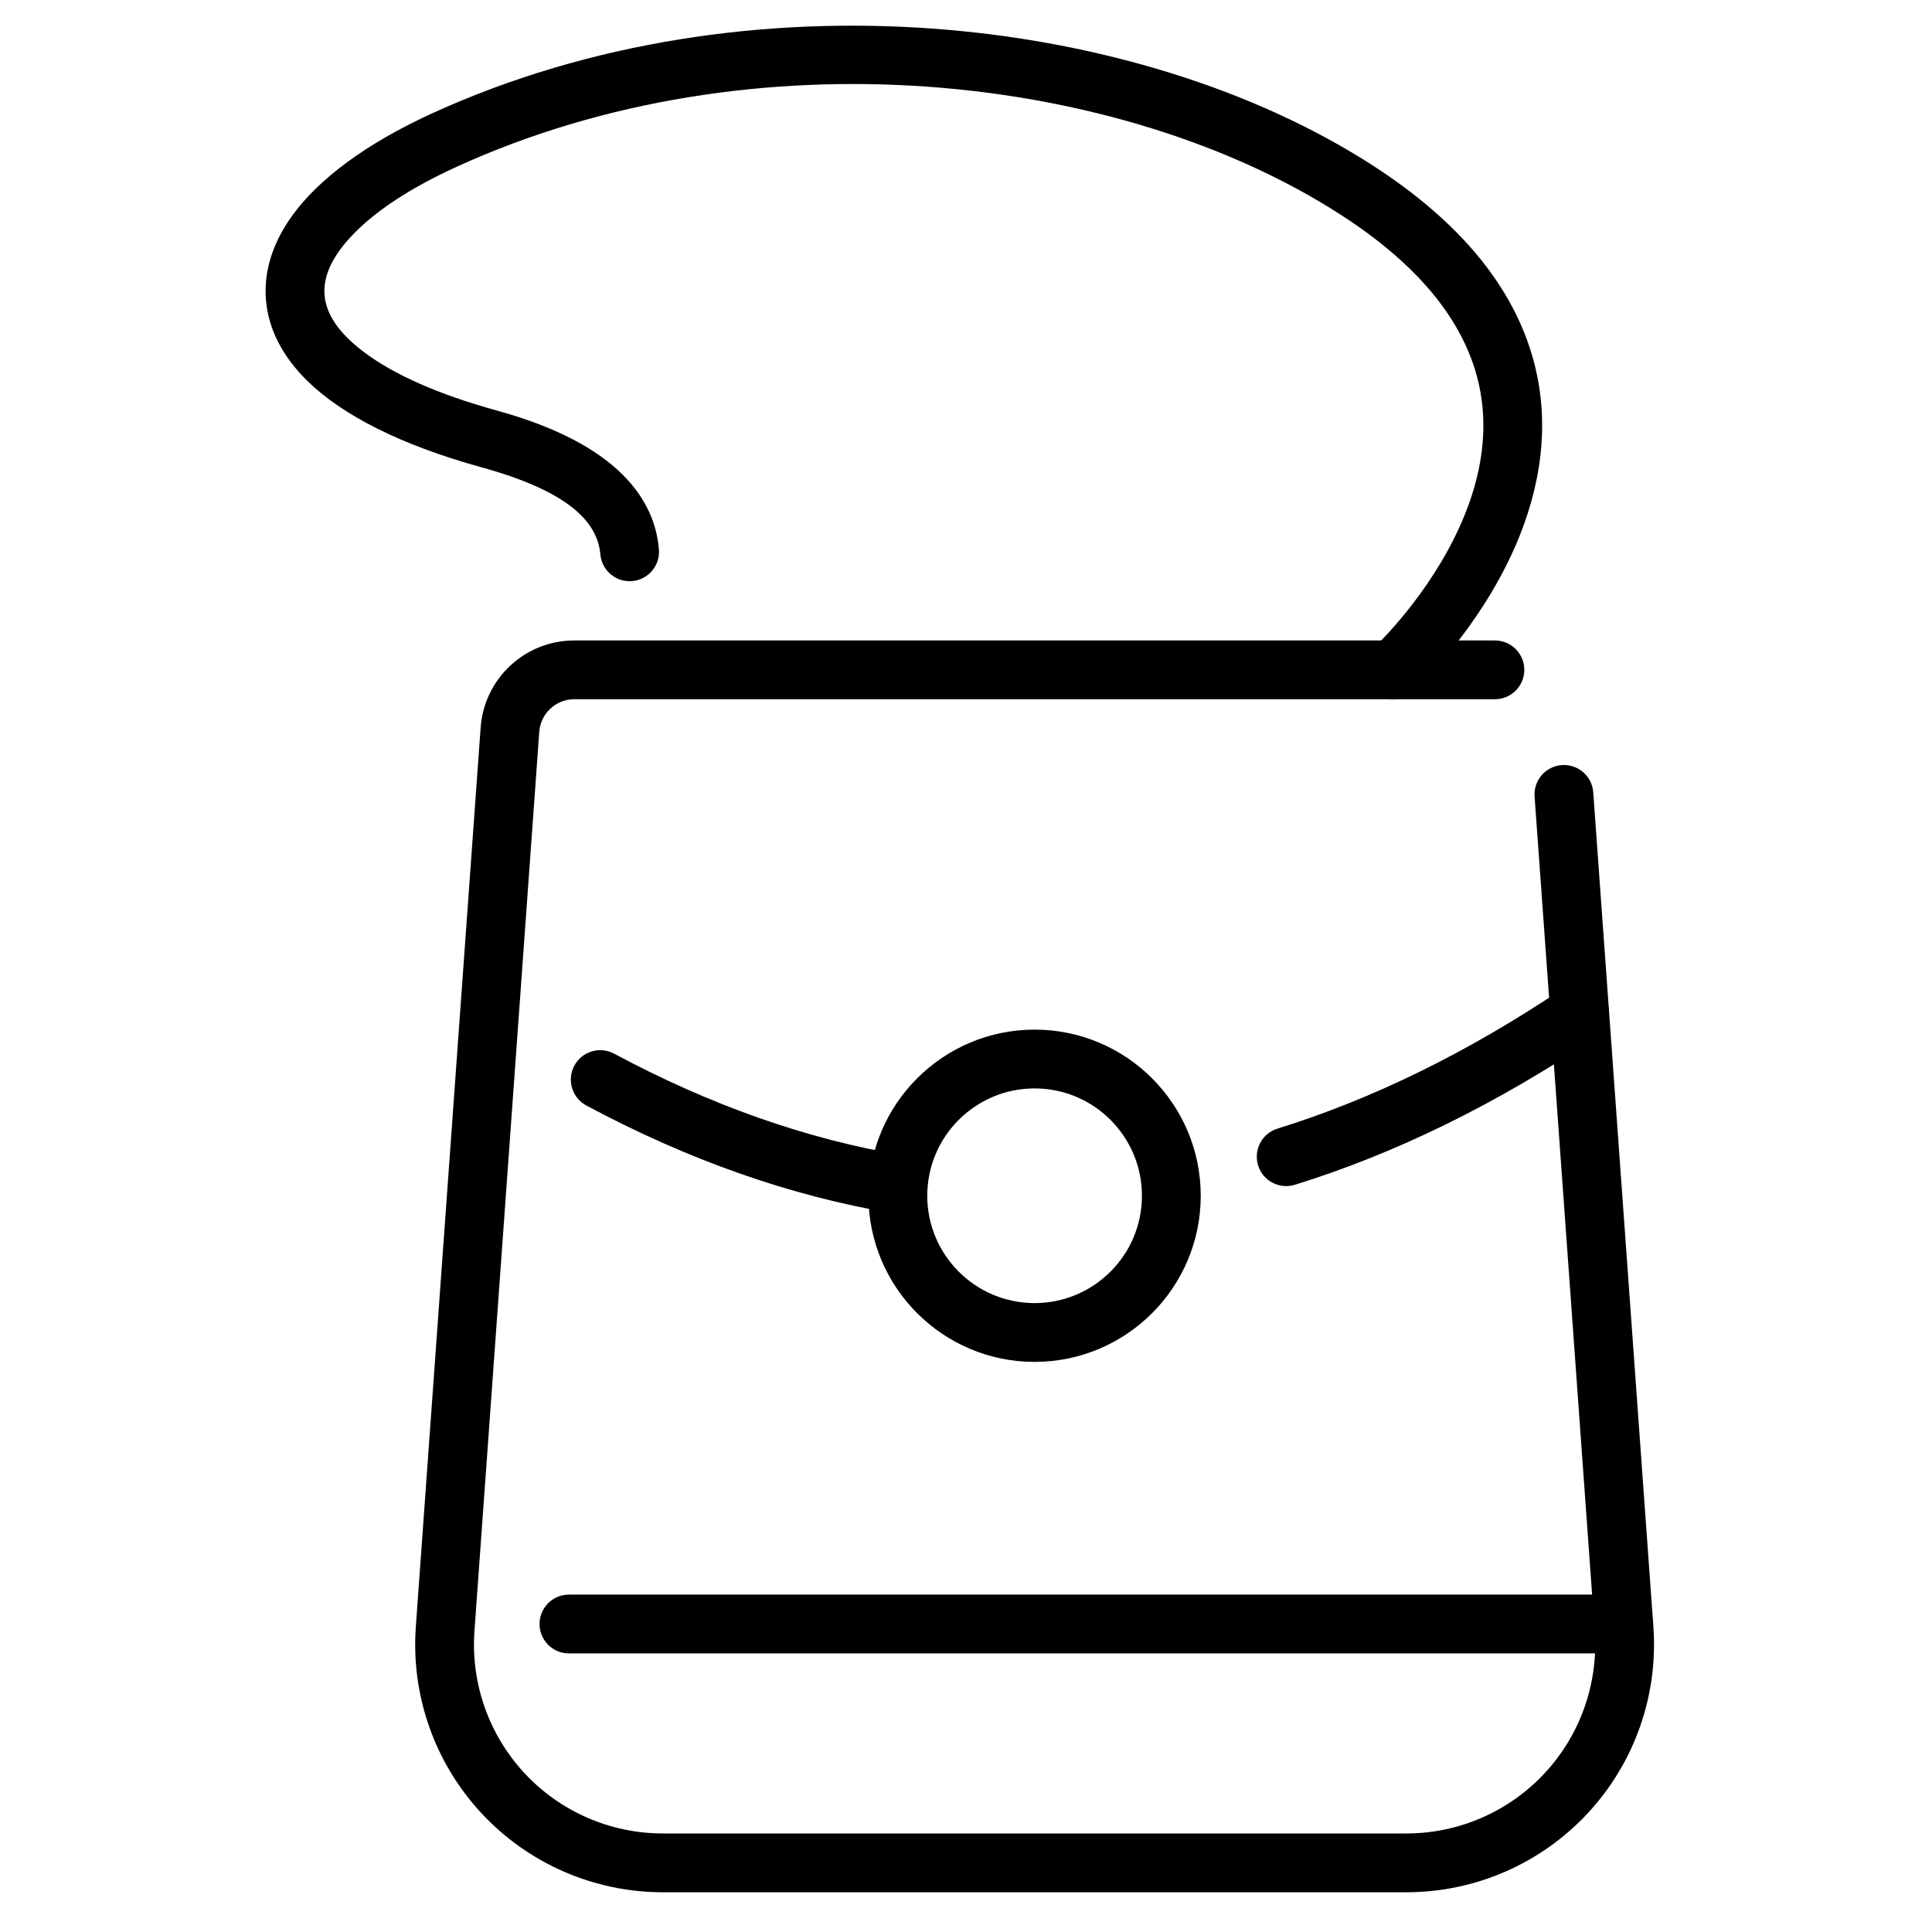 <?xml version="1.0" encoding="UTF-8"?>
<!-- Uploaded to: ICON Repo, www.iconrepo.com, Generator: ICON Repo Mixer Tools -->
<svg fill="#000000" width="800px" height="800px" version="1.1" viewBox="144 144 512 512" xmlns="http://www.w3.org/2000/svg">
 <g fill-rule="evenodd">
  <path d="m540.17 313.73h-243.98c-13.047 0-23.883 10.082-24.816 23.098-3.102 43.016-11.797 163.66-17.176 238.28-1.309 18.184 4.996 36.094 17.414 49.438 12.418 13.348 29.828 20.926 48.059 20.926h197.02c18.23 0 35.641-7.578 48.059-20.926 12.418-13.344 18.723-31.25 17.414-49.438-4.777-66.297-12.176-168.9-15.941-221.14-0.312-4.285-4.039-7.519-8.332-7.211-4.289 0.312-7.519 4.039-7.211 8.332 3.766 52.242 11.16 154.85 15.941 221.14 0.996 13.867-3.812 27.523-13.285 37.703-9.469 10.176-22.746 15.957-36.648 15.957h-197.02c-13.902 0-27.18-5.781-36.652-15.957-9.469-10.18-14.277-23.836-13.281-37.703 5.383-74.625 14.074-195.27 17.176-238.29 0.352-4.863 4.398-8.633 9.277-8.633h243.98c4.301 0 7.789-3.492 7.789-7.789 0-4.301-3.492-7.789-7.789-7.789z"/>
  <path d="m299.38 436.97c27.086 14.5 54.176 24.008 81.266 28.562 4.242 0.711 8.262-2.148 8.977-6.387 0.711-4.242-2.148-8.262-6.387-8.977-25.504-4.289-50.992-13.281-76.496-26.938-3.793-2.031-8.52-0.598-10.543 3.188-2.031 3.793-0.602 8.52 3.188 10.551zm187.78 21.008c26.598-8.242 53.207-21.273 79.805-39.117 3.566-2.394 4.523-7.242 2.129-10.809-2.394-3.574-7.242-4.527-10.812-2.129-25.246 16.938-50.484 29.344-75.738 37.172-4.109 1.273-6.41 5.641-5.133 9.75 1.273 4.109 5.641 6.41 9.75 5.133z"/>
  <path d="m574.3 566.59h-279.53c-4.301 0-7.789 3.492-7.789 7.789 0 4.301 3.492 7.789 7.789 7.789h279.53c4.301 0 7.789-3.492 7.789-7.789 0-4.301-3.492-7.789-7.789-7.789z"/>
  <path d="m418.18 416.86c-24.301 0-44.027 19.73-44.027 44.027 0 24.301 19.727 44.027 44.027 44.027s44.027-19.727 44.027-44.027c0-24.297-19.727-44.027-44.027-44.027zm0 15.582c15.703 0 28.445 12.746 28.445 28.445 0 15.703-12.746 28.445-28.445 28.445-15.703 0-28.445-12.746-28.445-28.445 0-15.703 12.746-28.445 28.445-28.445z"/>
  <path d="m518.51 327.26s14.641-13.414 24.691-33.453c6.938-13.828 11.629-30.727 8.48-48.543-3.324-18.812-15.316-38.969-43.836-57.383-62.188-40.16-165.73-52.008-249.27-13.867-17.652 8.062-30.062 17.445-36.977 26.914-5.469 7.496-7.754 15.203-7.106 22.688 0.648 7.426 4.203 14.816 11.285 21.645 8.914 8.586 23.961 16.555 45.879 22.598 22.309 6.156 30.676 14.09 31.438 23.039 0.363 4.281 4.141 7.465 8.426 7.102 4.285-0.367 7.465-4.141 7.102-8.426-1.105-12.953-10.527-27.824-42.82-36.738-15.711-4.336-27.434-9.574-35.328-15.516-6.312-4.746-9.988-9.703-10.457-15.059-0.461-5.273 2.254-10.504 7.141-15.711 6.129-6.535 15.551-12.73 27.887-18.367 78.539-35.855 175.89-24.973 234.35 12.781 23.613 15.242 34.191 31.43 36.945 47.004 2.519 14.273-1.508 27.766-7.062 38.844-8.695 17.332-21.312 28.965-21.312 28.965-3.168 2.91-3.375 7.844-0.469 11.008 2.91 3.168 7.844 3.375 11.012 0.469z"/>
 </g>
</svg>